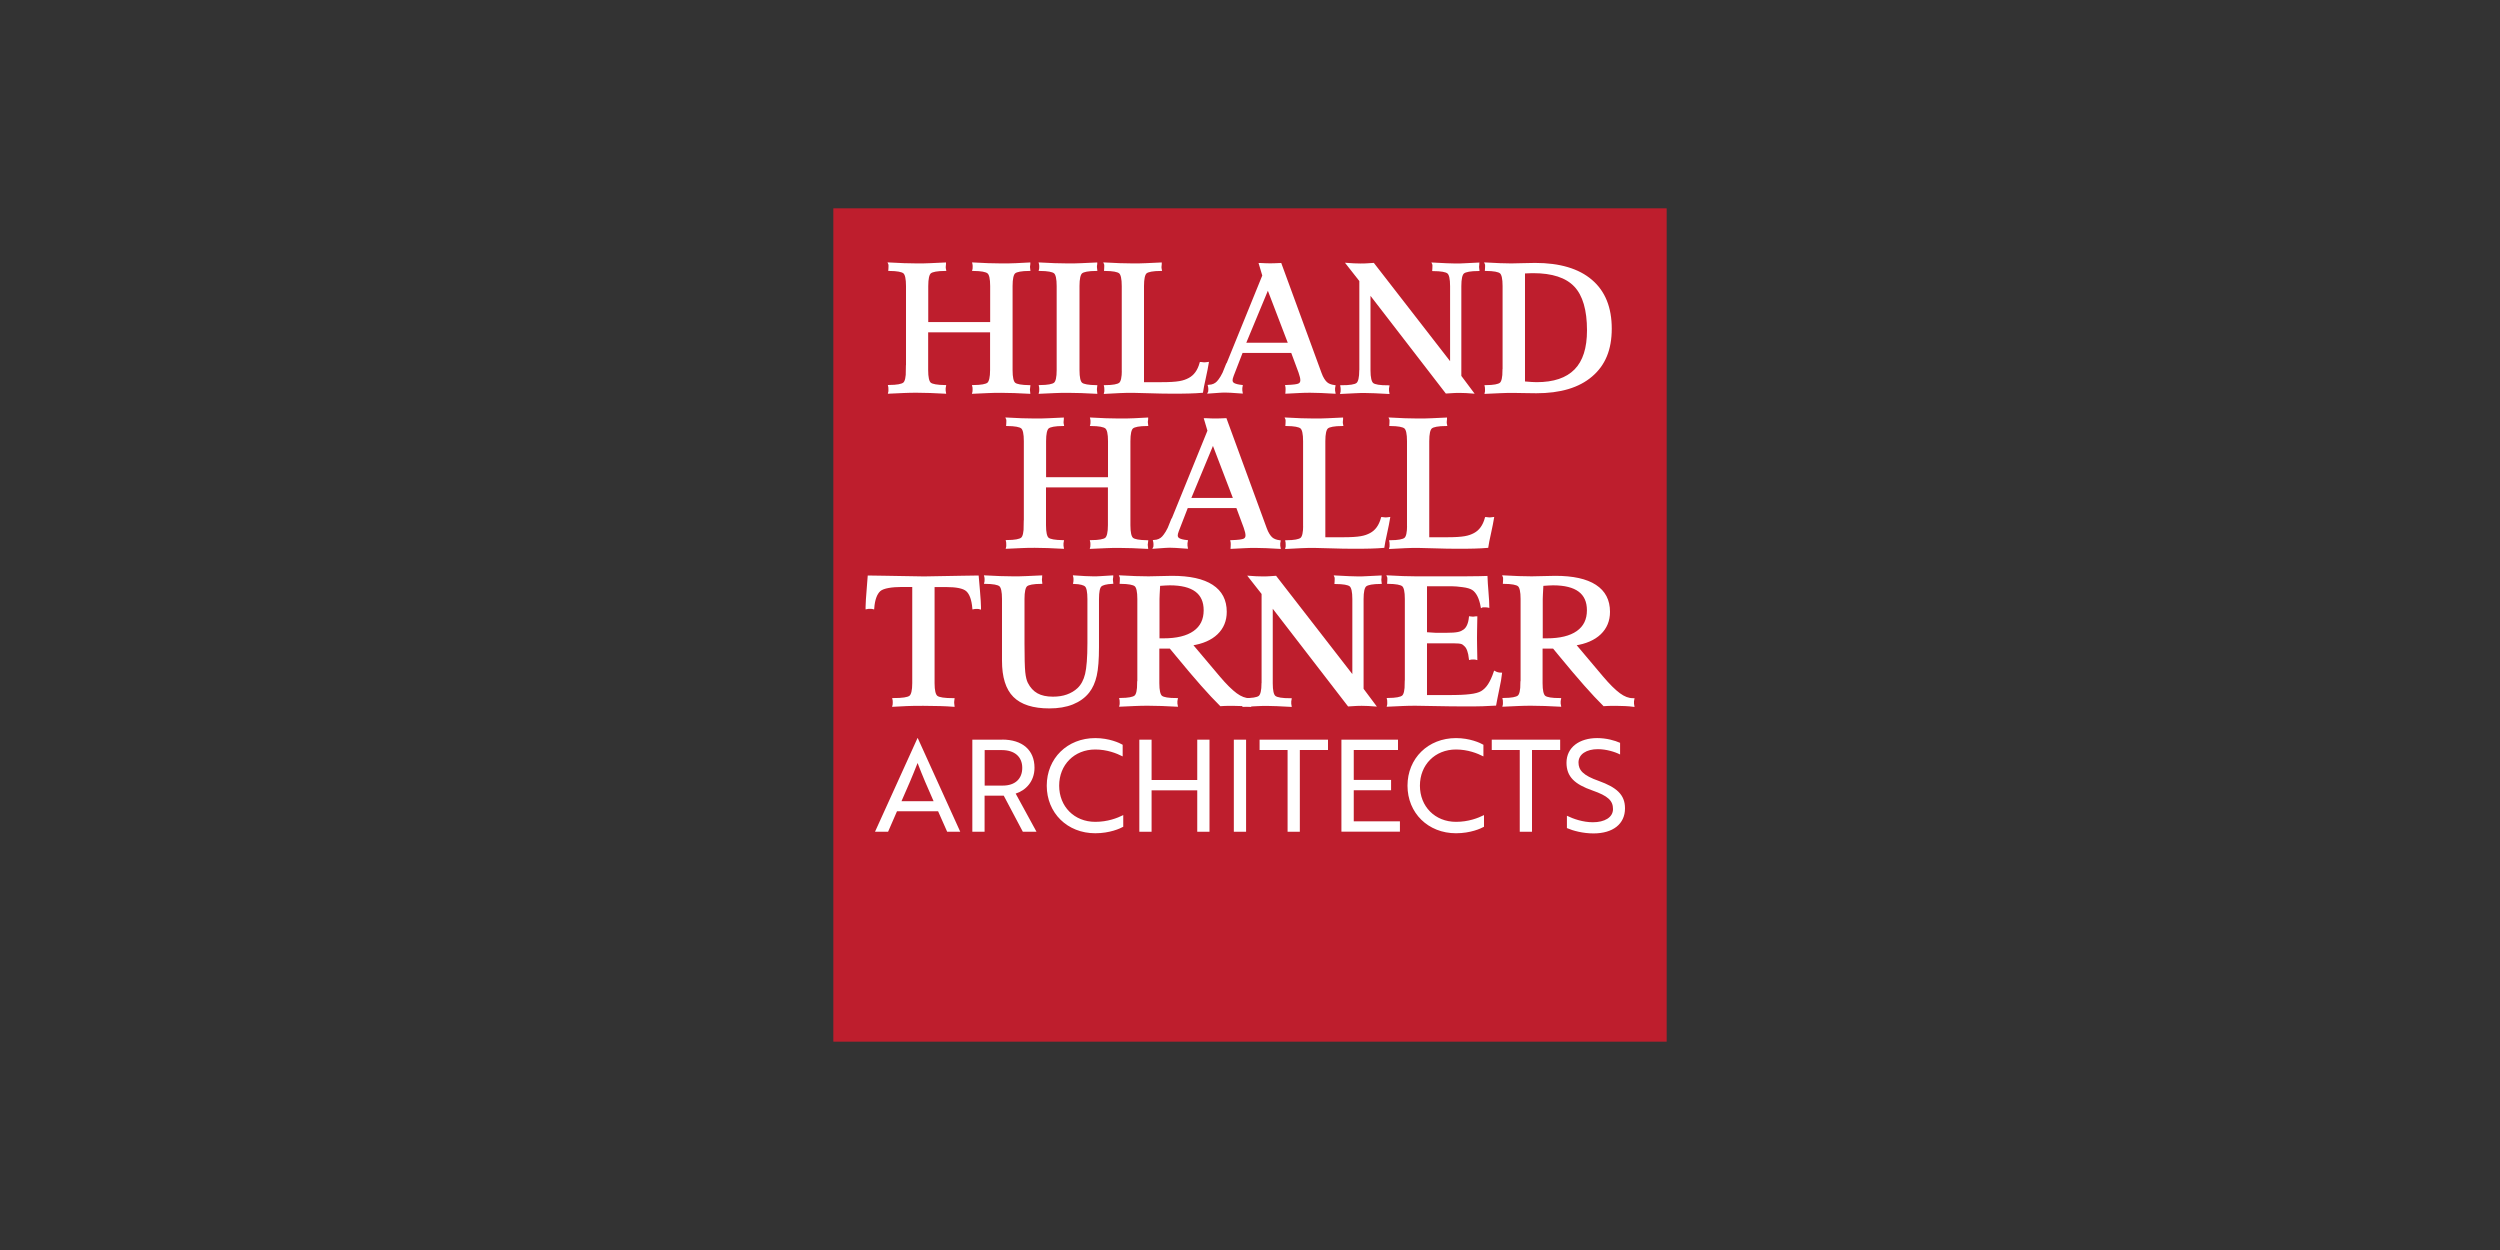 <?xml version="1.0" encoding="UTF-8"?>
<svg id="Layer_5" data-name="Layer 5" xmlns="http://www.w3.org/2000/svg" viewBox="0 0 300 150">
  <rect x="0" y="0" width="300" height="150" fill="#333333" stroke="none"/>
  <defs>
    <style>
      .cls-1 {
        fill: #be1e2d;
      }

      .cls-2 {
        stroke: #fff;
        stroke-miterlimit: 10;
        stroke-width: .26px;
      }

      .cls-2, .cls-3 {
        fill: #fff;
      }
    </style>
  </defs>
  <rect class="cls-1" x="100" y="25" width="100" height="100"/>
  <g>
    <path class="cls-3" d="M110.1,88.57h.03l5.1,11.24h-1.57l-1.09-2.46h-4.93l-1.07,2.46h-1.57l5.1-11.24ZM112.03,96.14c-.75-1.69-1.32-3.01-1.92-4.58-.61,1.57-1.18,2.89-1.93,4.58h3.85Z"/>
    <path class="cls-3" d="M120.26,88.75c2.43,0,3.88,1.26,3.88,3.38,0,1.66-1.07,2.73-2.26,3.1l2.5,4.58h-1.64l-2.29-4.33h-2.3v4.33h-1.47v-11.05h3.58ZM118.16,90v4.27h2.18c1.46,0,2.33-.8,2.33-2.13s-.92-2.13-2.46-2.13h-2.06Z"/>
    <path class="cls-3" d="M134.72,90.77c-.72-.37-1.87-.83-3.29-.83-2.52,0-4.33,1.84-4.33,4.34s1.81,4.34,4.33,4.34c1.49,0,2.64-.45,3.36-.81v1.4c-.37.21-1.61.78-3.36.78-3.35,0-5.82-2.43-5.82-5.71s2.47-5.71,5.82-5.71c1.67,0,2.92.58,3.29.8v1.4Z"/>
    <path class="cls-3" d="M143.67,99.81v-4.97h-5.48v4.97h-1.47v-11.05h1.47v4.84h5.48v-4.84h1.47v11.05h-1.47Z"/>
    <path class="cls-3" d="M148.06,99.81v-11.05h1.47v11.05h-1.47Z"/>
    <path class="cls-3" d="M155.98,90v9.81h-1.47v-9.81h-3.36v-1.24h8.21v1.24h-3.38Z"/>
    <path class="cls-3" d="M160.97,99.81v-11.05h6.79v1.24h-5.31v3.59h4.48v1.24h-4.48v3.73h5.54v1.24h-7.02Z"/>
    <path class="cls-3" d="M178.01,90.77c-.72-.37-1.87-.83-3.29-.83-2.52,0-4.33,1.84-4.33,4.34s1.81,4.34,4.33,4.34c1.49,0,2.64-.45,3.36-.81v1.4c-.37.21-1.61.78-3.36.78-3.35,0-5.82-2.43-5.82-5.71s2.47-5.71,5.82-5.71c1.67,0,2.92.58,3.29.8v1.4Z"/>
    <path class="cls-3" d="M183.84,90v9.81h-1.47v-9.81h-3.36v-1.24h8.21v1.24h-3.38Z"/>
    <path class="cls-3" d="M188.03,99.35v-1.46c.78.38,1.92.78,3.12.78,1.38,0,2.41-.57,2.41-1.58s-.6-1.58-2.46-2.23c-2.12-.74-3.12-1.64-3.12-3.33,0-1.87,1.57-2.96,3.68-2.96,1.11,0,2.13.29,2.75.57v1.4c-.61-.32-1.67-.64-2.67-.64-1.37,0-2.32.61-2.32,1.6,0,.91.54,1.55,2.43,2.21,2.12.77,3.15,1.63,3.15,3.29,0,1.89-1.46,3.01-3.78,3.01-1.27,0-2.46-.32-3.19-.64Z"/>
  </g>
  <g>
    <g>
      <path class="cls-2" d="M108.85,44.42v-10.09c0-.89-.12-1.43-.36-1.63s-.83-.31-1.77-.32c0-.04.01-.08.02-.14,0-.05.01-.13.01-.23,0-.11,0-.19,0-.24s-.01-.1-.03-.14c.62.04,1.21.06,1.76.08.55.02,1.08.03,1.58.03s1.03,0,1.57-.03c.55-.02,1.13-.05,1.76-.08v.05c-.02.13-.03.24-.03.33,0,.04,0,.09,0,.14,0,.05.02.13.04.23-.94.01-1.54.12-1.78.32s-.36.74-.36,1.63v4.45h7.69v-4.45c0-.89-.12-1.43-.37-1.63s-.84-.31-1.77-.32c.01-.04.03-.08.03-.14,0-.05.01-.13.01-.23,0-.11,0-.19-.01-.24s-.01-.1-.02-.14c.62.04,1.21.06,1.76.08.55.02,1.07.03,1.57.03.63,0,1.22,0,1.77-.03.55-.02,1.08-.05,1.59-.08v.04c-.02.14-.04.25-.04.34,0,.04,0,.08.01.14,0,.05.02.13.03.23-.94.01-1.53.12-1.77.32s-.36.74-.36,1.63v10.09c0,.88.12,1.41.36,1.61s.83.3,1.77.32c-.01.1-.02.18-.03.23s0,.1-.02.14c0,.04,0,.09.01.15s.02.14.03.25c-.62-.04-1.22-.06-1.77-.08s-1.09-.03-1.59-.03-1.02,0-1.57.03-1.14.05-1.77.08c.01-.04.03-.09.03-.15,0-.05.01-.14.01-.26,0-.1,0-.18-.01-.23s-.02-.1-.03-.14c.95-.01,1.55-.12,1.78-.32s.36-.73.36-1.61v-4.66h-7.69v4.66c0,.88.12,1.41.36,1.61s.83.3,1.78.32c-.02.11-.03.19-.04.23,0,.05,0,.09,0,.14,0,.05,0,.1,0,.16,0,.05.01.14.03.24-.62-.04-1.21-.06-1.76-.08s-1.07-.03-1.57-.03-1.02,0-1.57.03-1.14.05-1.77.08c.01-.04.02-.09.03-.15,0-.05,0-.14,0-.26,0-.1,0-.18-.01-.23,0-.05-.01-.1-.02-.14.94-.01,1.53-.12,1.77-.32s.36-.73.36-1.61Z"/>
      <path class="cls-2" d="M126.93,44.42v-10.09c0-.89-.12-1.43-.36-1.63s-.83-.31-1.77-.32c.01-.04.03-.09.03-.15,0-.05.01-.13.01-.22,0-.11,0-.19-.01-.24s-.02-.1-.03-.14c.62.04,1.21.06,1.76.08.55.02,1.08.03,1.6.03s1.05,0,1.61-.03c.56-.02,1.15-.05,1.77-.08v.04c-.03.15-.04.26-.04.34,0,.04,0,.08.01.14,0,.05.02.13.03.23-.94.01-1.53.12-1.77.32s-.36.74-.36,1.63v10.09c0,.88.12,1.41.36,1.61s.83.3,1.77.32c-.01.1-.03.18-.03.23,0,.05-.01.1-.01.14,0,.04,0,.1.01.16s.02.14.03.24c-.63-.04-1.23-.06-1.78-.08s-1.09-.03-1.6-.03-1.04,0-1.59.03-1.14.05-1.77.08c.01-.04.03-.09.03-.15,0-.05.01-.14.01-.26,0-.09,0-.17-.01-.22,0-.05-.02-.1-.03-.15.94-.01,1.53-.12,1.77-.32s.36-.73.36-1.61Z"/>
      <path class="cls-2" d="M134.74,44.42v-10.09c0-.89-.12-1.43-.36-1.63s-.83-.31-1.77-.32c0-.04.01-.08.02-.14,0-.05.01-.13.01-.23,0-.11,0-.19,0-.24s-.01-.1-.03-.14c.62.04,1.21.06,1.76.08.55.02,1.08.03,1.58.03s1.02,0,1.57-.03c.55-.02,1.13-.05,1.76-.08v.05c-.02.13-.03.24-.03.33,0,.04,0,.09,0,.14,0,.05.02.13.04.23-.94.01-1.54.12-1.78.32s-.36.74-.36,1.63v11.66h2.21c2.02,0,2.69-.17,3.35-.52s1.12-.98,1.37-1.9h.04c.17.03.3.04.37.04.06,0,.12,0,.19-.01s.15-.02.24-.03c-.07.42-.18,1.01-.35,1.77s-.28,1.32-.33,1.67c-.44.04-.95.06-1.55.08s-1.31.02-2.13.02c-1.02,0-1.44-.02-2.61-.05-1.17-.03-1.83-.05-1.99-.05-.5,0-1.03,0-1.57.03-.55.02-1.14.05-1.77.09.01-.04.02-.09.03-.15,0-.05,0-.14,0-.26,0-.1,0-.18-.01-.23,0-.05-.01-.1-.02-.14.94-.01,1.53-.12,1.77-.32s.36-.73.36-1.61Z"/>
      <path class="cls-2" d="M147.07,44.24l4.54-11.17-.41-1.38h.05c.52.03.92.04,1.19.04.15,0,.32,0,.5-.01s.42-.02.72-.03l4.8,13.1c.2.57.47.96.69,1.16s.54.33.97.39c-.02.11-.03.19-.04.23,0,.05,0,.09,0,.14,0,.05,0,.1,0,.16,0,.05.02.14.04.24-.58-.04-1.11-.06-1.58-.08-.47-.02-.9-.03-1.29-.03s-.83,0-1.3.03c-.47.02-.99.05-1.58.08,0-.04.01-.09.02-.15,0-.05.01-.14.01-.26,0-.1,0-.18-.01-.23,0-.05-.01-.1-.02-.14.8-.03,1.3-.09,1.5-.19s.3-.26.3-.51c0-.12-.02-.25-.05-.39s-.09-.33-.17-.57l-.91-2.45h-6.02l-1.1,2.84c-.05.14-.09.25-.11.34s-.03.16-.03.23c0,.2.09.36.28.46s.49.18.93.23c-.02.11-.03.19-.04.23,0,.05,0,.09,0,.14,0,.05,0,.1,0,.16,0,.05.01.14.03.24-.6-.04-1.03-.07-1.3-.09s-.47-.02-.63-.02c-.17,0-.4,0-.67.02s-.71.04-1.3.09c.02-.04.04-.09.04-.15,0-.05.01-.14.01-.26,0-.1-.01-.18-.02-.23,0-.05-.02-.1-.03-.14.44-.03.79-.18,1.05-.46s.63-.82.94-1.64ZM149.37,41.26h5.35l-2.57-6.72-2.79,6.72Z"/>
      <path class="cls-2" d="M163.25,44.42v-10.74l-1.57-2c.27.02.53.04.79.05.26.01.53.02.79.02.25,0,.51,0,.77-.02.26-.01.51-.03.77-.05l9.34,12.04v-9.38c0-.89-.12-1.43-.37-1.63s-.84-.3-1.78-.31c0-.04.01-.09.02-.15,0-.05.01-.13.01-.23,0-.11,0-.19,0-.24s-.01-.1-.03-.14c.65.04,1.19.06,1.62.08.42.02.79.03,1.09.03s.65,0,1.07-.03c.41-.02.96-.05,1.63-.08,0,0,0,.03-.01.05-.02.14-.03.25-.03.33,0,.04,0,.08.01.14,0,.05.02.13.03.23-.95.01-1.55.12-1.8.32s-.37.74-.37,1.63v10.81l1.45,1.94c-.25-.02-.49-.04-.75-.05-.25-.01-.51-.02-.77-.02s-.51,0-.78.02c-.26.01-.54.03-.82.05l-9.23-11.97v9.32c0,.89.13,1.43.38,1.63s.88.3,1.88.3c-.02.11-.03.19-.04.23,0,.05,0,.09,0,.14,0,.05,0,.1,0,.16,0,.05.01.14.03.24-.63-.04-1.17-.06-1.62-.08s-.84-.03-1.18-.03-.75,0-1.2.03-.99.05-1.61.08c.01-.04.03-.09.03-.15,0-.05.01-.14.01-.26,0-.09,0-.17-.01-.22,0-.05-.02-.1-.03-.15,1.01,0,1.64-.1,1.89-.3s.38-.74.38-1.62Z"/>
      <path class="cls-2" d="M180.44,44.42v-10.09c0-.89-.12-1.43-.36-1.63s-.83-.31-1.77-.32c0-.04.01-.08.02-.14,0-.05.01-.13.01-.23,0-.11,0-.19,0-.24s-.01-.1-.03-.14c.64.04,1.2.06,1.69.08.49.02.93.03,1.34.03.26,0,.71-.01,1.35-.03s1.15-.03,1.52-.03c2.94,0,5.19.67,6.74,2,1.56,1.33,2.33,3.25,2.33,5.76s-.77,4.33-2.31,5.64c-1.54,1.32-3.74,1.98-6.62,1.98-.37,0-.86,0-1.46-.02s-1.02-.02-1.25-.02c-.51,0-1.03,0-1.58.03s-1.13.05-1.76.08c.01-.04.02-.09.03-.15,0-.05,0-.14,0-.26,0-.1,0-.18-.01-.23,0-.05-.01-.1-.02-.14.94-.01,1.53-.12,1.77-.32s.36-.73.36-1.61ZM182.85,45.9h.07c.67.06,1.16.09,1.47.09,2.08,0,3.62-.52,4.65-1.57s1.53-2.64,1.53-4.78c0-2.46-.52-4.24-1.56-5.34s-2.72-1.65-5.03-1.65c-.12,0-.26,0-.42.01s-.39.02-.69.03v13.22Z"/>
    </g>
    <g>
      <path class="cls-2" d="M109.6,81.97v-11.66h-1.45c-1.05,0-2.17.14-2.6.53s-.69,1.1-.77,2.13c-.04-.01-.09-.03-.15-.03s-.13-.01-.23-.01c-.11,0-.19,0-.24.01s-.11.02-.16.03v-.15c0-.34.05-1.17.16-2.48.04-.49.07-.88.09-1.15.46,0,1.09.02,1.9.03,2.53.05,4.36.08,4.73.08.4,0,2.05-.03,4.56-.08.81-.01,1.43-.03,1.88-.03.04.41.08.95.14,1.62.09,1.06.13,1.74.13,2.04v.13s-.09-.03-.15-.03-.13-.01-.22-.01c-.12,0-.2,0-.26.01s-.1.02-.15.03c-.09-1.03-.34-1.74-.77-2.13s-1.37-.53-2.42-.53h-1.6v11.66c0,.89.13,1.43.39,1.63s.92.3,2,.3c-.01.1-.03.18-.03.23,0,.05-.01.1-.01.14,0,.05,0,.11.01.16s.02.14.03.24c-.48-.04-1-.06-1.57-.08s-1.24-.03-2.02-.03-1.44,0-2.02.03-1.11.05-1.58.08c.01-.04.03-.09.03-.15,0-.05.01-.14.01-.26,0-.09,0-.17-.01-.22,0-.05-.02-.1-.03-.15,1.07,0,1.73-.1,1.99-.3s.39-.74.39-1.63Z"/>
      <path class="cls-2" d="M120.37,71.88c0-.89-.12-1.43-.36-1.63s-.83-.31-1.77-.32c.01-.04.03-.09.03-.15,0-.05.01-.13.01-.22,0-.11,0-.19-.01-.24s-.02-.1-.03-.14c.62.04,1.21.06,1.76.08.55.02,1.08.03,1.58.03s1.04,0,1.59-.03c.56-.02,1.14-.05,1.77-.08,0,0,0,.03-.01.05-.02.14-.03.25-.03.33,0,.04,0,.08.01.14,0,.05.02.13.03.23-.94.01-1.53.12-1.77.32s-.36.74-.36,1.63v5.3c0,1.73.03,2.89.09,3.48s.17,1.03.32,1.33c.3.6.71,1.04,1.21,1.32s1.14.42,1.92.42c.65,0,1.22-.09,1.72-.27s.95-.44,1.33-.8c.44-.42.76-1.01.94-1.76s.28-2,.28-3.72v-5.3c0-.86-.11-1.39-.32-1.59s-.67-.32-1.39-.35c.01-.05.03-.1.03-.16,0-.05.01-.13.01-.22,0-.11,0-.19-.01-.24s-.02-.1-.03-.14c.5.04.93.06,1.3.08.36.02.69.03.98.03s.61,0,.97-.03c.36-.02.79-.05,1.3-.08v.04c-.03.15-.04.26-.04.34,0,.04,0,.08.01.13s.02.13.03.24c-.72.04-1.18.16-1.39.36s-.32.73-.32,1.59v5.77c0,1.49-.09,2.63-.27,3.42s-.47,1.44-.88,1.96c-.47.6-1.11,1.06-1.9,1.38-.8.32-1.72.47-2.78.47-1.92,0-3.33-.45-4.22-1.34s-1.33-2.31-1.33-4.25v-7.4Z"/>
      <path class="cls-2" d="M136.61,81.97v-10.09c0-.89-.12-1.43-.36-1.63s-.83-.31-1.77-.32c0-.04.01-.08.02-.14,0-.05.01-.13.01-.23,0-.11,0-.19,0-.24s-.01-.1-.03-.14c.62.04,1.21.06,1.76.08.55.02,1.08.03,1.58.03.31,0,.78-.01,1.41-.03s1.1-.03,1.41-.03c2.12,0,3.72.35,4.81,1.06,1.09.71,1.63,1.75,1.63,3.13,0,1.05-.36,1.92-1.07,2.6-.71.68-1.72,1.12-3.04,1.32l3.28,3.89c.81.96,1.5,1.64,2.07,2.06s1.1.62,1.61.62h.07c-.02.11-.03.19-.04.23,0,.05,0,.09,0,.14,0,.05,0,.1,0,.16,0,.05.01.14.03.24-.29-.04-.61-.06-.95-.08s-.72-.03-1.14-.03c-.38,0-.67,0-.87.01s-.37.02-.54.03c-1.3-1.28-3.04-3.25-5.24-5.93-.36-.44-.62-.76-.81-.98h-1.45v4.28c0,.88.12,1.42.37,1.62s.86.3,1.84.3c-.02.11-.03.19-.04.23,0,.05,0,.09,0,.14,0,.05,0,.1,0,.16,0,.05.02.14.04.24-.63-.04-1.23-.06-1.78-.08s-1.09-.03-1.6-.03-1.04,0-1.59.03-1.14.05-1.77.08c.01-.04.02-.09.03-.15,0-.05,0-.14,0-.26,0-.1,0-.18-.01-.23,0-.05-.01-.1-.02-.14.94-.01,1.53-.12,1.77-.32s.36-.73.36-1.61ZM139.02,76.73h.6c1.6,0,2.83-.3,3.68-.9.85-.6,1.27-1.46,1.27-2.6,0-1.04-.35-1.82-1.05-2.34s-1.75-.78-3.14-.78c-.15,0-.32,0-.54.02-.21.01-.46.03-.75.05-.03.46-.05.84-.06,1.14-.01.29-.02.48-.02.56v4.85Z"/>
      <path class="cls-2" d="M151.52,81.97v-10.74l-1.57-2c.27.02.53.04.79.05.26.01.53.02.79.02.25,0,.51,0,.77-.02.26-.01.51-.03.77-.05l9.34,12.04v-9.38c0-.89-.12-1.43-.37-1.63s-.84-.3-1.78-.31c0-.04.01-.09.02-.15,0-.05.01-.13.01-.23,0-.11,0-.19,0-.24s-.01-.1-.03-.14c.65.04,1.19.06,1.62.08.42.02.79.03,1.09.03s.65,0,1.07-.03c.41-.02.96-.05,1.63-.08,0,0,0,.03-.01.05-.02.14-.03.25-.03.33,0,.04,0,.08.01.14,0,.05.02.13.03.23-.95.01-1.55.12-1.8.32s-.37.74-.37,1.63v10.81l1.45,1.94c-.25-.02-.5-.04-.75-.05-.25-.01-.51-.02-.77-.02s-.51,0-.78.02c-.26.01-.54.03-.82.05l-9.23-11.97v9.32c0,.89.12,1.43.38,1.63s.88.3,1.88.3c-.02.11-.03.19-.04.23,0,.05,0,.09,0,.14,0,.05,0,.1,0,.16,0,.05.01.14.03.24-.63-.04-1.17-.06-1.62-.08s-.84-.03-1.18-.03-.75,0-1.2.03-.99.05-1.61.08c.01-.04.03-.09.03-.15,0-.05.01-.14.01-.26,0-.09,0-.17-.01-.22,0-.05-.02-.1-.03-.15,1.01,0,1.64-.1,1.89-.3s.38-.74.38-1.62Z"/>
      <path class="cls-2" d="M168.71,81.97v-10.09c0-.89-.12-1.43-.36-1.63s-.83-.31-1.77-.32c0-.04.01-.08.02-.14,0-.05.01-.13.01-.23,0-.11,0-.19,0-.24s-.01-.1-.03-.14c.62.04,1.21.06,1.76.08.55.02,1.08.03,1.58.03h5.81c.3,0,.9,0,1.8-.02.36,0,.63-.01.84-.02.01.44.06,1.05.12,1.83s.1,1.36.1,1.71c-.05-.01-.1-.03-.16-.03s-.13-.01-.22-.01c-.11,0-.19,0-.25,0s-.11.02-.15.04c-.1-.54-.24-.99-.42-1.33s-.39-.6-.65-.77c-.26-.17-.67-.29-1.22-.36s-.76-.11-1.86-.11h-2.55v5.77c.22.01.48.03.75.05s.44.03.48.03h1.09c1.53,0,1.87-.14,2.26-.41.39-.27.63-.8.71-1.57.11.01.19.03.24.03s.1.01.14.01c.08,0,.19-.02.33-.04h.04c-.01.66-.03,1.17-.03,1.52s-.01.68-.01.97,0,.6.01.94.02.85.03,1.53c-.04-.01-.09-.03-.14-.03s-.13-.01-.23-.01-.18,0-.23.01-.1.02-.15.03c-.09-.8-.28-1.33-.57-1.59s-.34-.39-1.4-.39h-3.32v6.47h2.38c1.72,0,2.27-.04,2.9-.11s1.1-.2,1.41-.38c.33-.2.63-.49.88-.88.25-.39.48-.89.69-1.51.11.06.23.11.36.14s.26.05.38.05c-.04.41-.15,1.04-.33,1.88s-.29,1.45-.36,1.82c-.45.03-.96.05-1.52.07s-1.21.02-1.93.02c-1.4,0-2.22-.01-3.71-.04s-2.27-.04-2.35-.04c-.5,0-1.03,0-1.57.03s-1.14.05-1.77.08c.01-.04.02-.09.03-.15,0-.05,0-.14,0-.26,0-.1,0-.18-.01-.23,0-.05-.01-.1-.02-.14.94-.01,1.53-.12,1.77-.32s.36-.73.36-1.61Z"/>
      <path class="cls-2" d="M182.6,81.97v-10.09c0-.89-.12-1.43-.36-1.63s-.83-.31-1.77-.32c0-.04.01-.08.02-.14,0-.05.01-.13.01-.23,0-.11,0-.19,0-.24s-.01-.1-.03-.14c.62.04,1.21.06,1.76.08.55.02,1.08.03,1.58.03.31,0,.78-.01,1.41-.03s1.1-.03,1.41-.03c2.12,0,3.72.35,4.81,1.06,1.09.71,1.63,1.75,1.63,3.13,0,1.05-.36,1.92-1.07,2.6-.71.68-1.72,1.12-3.04,1.32l3.28,3.89c.81.96,1.5,1.64,2.07,2.06s1.1.62,1.61.62h.07c-.02.11-.03.19-.04.23,0,.05,0,.09,0,.14,0,.05,0,.1,0,.16,0,.05.01.14.03.24-.29-.04-.61-.06-.95-.08s-.72-.03-1.14-.03c-.38,0-.67,0-.87.01s-.37.02-.54.03c-1.3-1.28-3.04-3.25-5.24-5.93-.36-.44-.62-.76-.81-.98h-1.45v4.28c0,.88.12,1.42.37,1.62s.86.3,1.84.3c-.02.11-.03.19-.04.23,0,.05,0,.09,0,.14,0,.05,0,.1,0,.16,0,.05.02.14.04.24-.63-.04-1.23-.06-1.78-.08s-1.09-.03-1.6-.03-1.04,0-1.59.03-1.14.05-1.77.08c.01-.04.02-.09.03-.15,0-.05,0-.14,0-.26,0-.1,0-.18-.01-.23,0-.05-.01-.1-.02-.14.94-.01,1.53-.12,1.77-.32s.36-.73.36-1.61ZM185.01,76.73h.6c1.6,0,2.83-.3,3.68-.9.85-.6,1.27-1.46,1.27-2.6,0-1.04-.35-1.82-1.05-2.34s-1.75-.78-3.14-.78c-.15,0-.32,0-.54.02-.21.01-.46.03-.75.05-.03.46-.05.84-.06,1.14-.01.29-.02.48-.02.56v4.85Z"/>
    </g>
    <g>
      <path class="cls-2" d="M122.99,63.03v-10.09c0-.89-.12-1.43-.36-1.63s-.83-.31-1.77-.32c0-.04.01-.08.02-.14,0-.05.01-.13.01-.23,0-.11,0-.19,0-.24s-.01-.1-.03-.14c.62.04,1.21.06,1.76.08.55.02,1.08.03,1.58.03s1.03,0,1.57-.03c.55-.02,1.13-.05,1.76-.08v.05c-.02.13-.03.24-.03.33,0,.04,0,.09,0,.14,0,.05.02.13.04.23-.94.01-1.54.12-1.78.32s-.36.74-.36,1.63v4.45h7.69v-4.45c0-.89-.12-1.43-.37-1.63s-.84-.31-1.77-.32c.01-.04.03-.08.03-.14,0-.05.01-.13.01-.23,0-.11,0-.19-.01-.24s-.01-.1-.02-.14c.62.04,1.21.06,1.76.08.55.02,1.07.03,1.57.03.63,0,1.22,0,1.77-.03.55-.02,1.08-.05,1.59-.08v.04c-.02.14-.04.25-.04.34,0,.04,0,.08.01.14,0,.05.02.13.03.23-.94.01-1.53.12-1.77.32s-.36.74-.36,1.63v10.09c0,.88.12,1.41.36,1.61s.83.3,1.77.32c-.01.1-.02.18-.03.23s0,.1-.02.14c0,.04,0,.09.01.15s.02.14.03.25c-.62-.04-1.22-.06-1.77-.08s-1.09-.03-1.59-.03-1.02,0-1.57.03-1.14.05-1.77.08c.01-.04.03-.09.03-.15,0-.05.01-.14.01-.26,0-.1,0-.18-.01-.23s-.02-.1-.03-.14c.95-.01,1.55-.12,1.78-.32s.36-.73.36-1.61v-4.66h-7.69v4.66c0,.88.12,1.41.36,1.61s.83.3,1.78.32c-.02.11-.03.19-.04.23,0,.05,0,.09,0,.14,0,.05,0,.1,0,.16,0,.05.01.14.03.24-.62-.04-1.21-.06-1.76-.08s-1.07-.03-1.57-.03-1.02,0-1.57.03-1.14.05-1.77.08c.01-.04.02-.09.03-.15,0-.05,0-.14,0-.26,0-.1,0-.18-.01-.23,0-.05-.01-.1-.02-.14.94-.01,1.53-.12,1.77-.32s.36-.73.36-1.61Z"/>
      <path class="cls-2" d="M156.5,63.03v-10.09c0-.89-.12-1.43-.36-1.63s-.83-.31-1.77-.32c0-.04.01-.08.02-.14,0-.05.01-.13.01-.23,0-.11,0-.19,0-.24s-.01-.1-.03-.14c.62.04,1.21.06,1.76.08.55.02,1.08.03,1.58.03s1.02,0,1.57-.03c.55-.02,1.13-.05,1.76-.08v.05c-.02.13-.03.24-.03.33,0,.04,0,.09,0,.14,0,.05.02.13.04.23-.94.01-1.54.12-1.78.32s-.36.74-.36,1.63v11.66h2.21c2.02,0,2.69-.17,3.35-.52s1.12-.98,1.37-1.9h.04c.17.03.3.04.37.04.06,0,.12,0,.19-.01s.15-.02.24-.03c-.07.42-.18,1.01-.35,1.77s-.28,1.32-.33,1.67c-.44.04-.95.06-1.55.08s-1.31.02-2.13.02c-1.02,0-1.44-.02-2.61-.05-1.17-.03-1.83-.05-1.99-.05-.5,0-1.03,0-1.57.03-.55.02-1.14.05-1.77.09.01-.04.02-.09.03-.15,0-.05,0-.14,0-.26,0-.1,0-.18-.01-.23,0-.05-.01-.1-.02-.14.94-.01,1.53-.12,1.77-.32s.36-.73.36-1.61Z"/>
      <path class="cls-2" d="M168.97,63.03v-10.09c0-.89-.12-1.43-.36-1.63s-.83-.31-1.77-.32c0-.04.01-.08.02-.14,0-.05.01-.13.01-.23,0-.11,0-.19,0-.24s-.01-.1-.03-.14c.62.04,1.21.06,1.76.08.55.02,1.08.03,1.58.03s1.02,0,1.57-.03c.55-.02,1.13-.05,1.76-.08v.05c-.02.13-.03.24-.03.33,0,.04,0,.09,0,.14,0,.05.02.13.04.23-.94.01-1.54.12-1.78.32s-.36.74-.36,1.63v11.66h2.21c2.02,0,2.69-.17,3.35-.52s1.12-.98,1.37-1.9h.04c.17.03.3.04.37.04.06,0,.12,0,.19-.01s.15-.02.24-.03c-.07.42-.18,1.01-.35,1.77s-.28,1.32-.33,1.67c-.44.04-.95.06-1.55.08s-1.31.02-2.13.02c-1.02,0-1.44-.02-2.61-.05-1.17-.03-1.83-.05-1.99-.05-.5,0-1.03,0-1.57.03-.55.02-1.14.05-1.77.09.01-.04.02-.09.03-.15,0-.05,0-.14,0-.26,0-.1,0-.18-.01-.23,0-.05-.01-.1-.02-.14.94-.01,1.53-.12,1.77-.32s.36-.73.36-1.61Z"/>
      <path class="cls-2" d="M140.49,62.86l4.54-11.17-.41-1.38h.05c.52.03.92.04,1.19.04.15,0,.32,0,.5-.01s.42-.02.72-.03l4.8,13.1c.2.57.47.96.69,1.16s.54.33.97.39c-.02.11-.03.19-.04.23,0,.05,0,.09,0,.14,0,.05,0,.1,0,.16,0,.05.02.14.04.24-.58-.04-1.11-.06-1.58-.08-.47-.02-.9-.03-1.29-.03s-.83,0-1.3.03c-.47.02-.99.05-1.58.08,0-.04.01-.09.02-.15,0-.05.01-.14.01-.26,0-.1,0-.18-.01-.23,0-.05-.01-.1-.02-.14.8-.03,1.3-.09,1.5-.19s.3-.26.3-.51c0-.12-.02-.25-.05-.39s-.09-.33-.17-.57l-.91-2.45h-6.02l-1.1,2.84c-.05.14-.09.25-.11.34s-.03.16-.03.23c0,.2.09.36.28.46s.49.18.93.23c-.02.11-.03.19-.04.23,0,.05,0,.09,0,.14,0,.05,0,.1,0,.16,0,.05.01.14.03.24-.6-.04-1.03-.07-1.3-.09s-.47-.02-.63-.02c-.17,0-.4,0-.67.02s-.71.04-1.3.09c.02-.04.04-.09.04-.15,0-.05.01-.14.01-.26,0-.1-.01-.18-.02-.23,0-.05-.02-.1-.03-.14.44-.03.79-.18,1.05-.46s.63-.82.94-1.64ZM142.78,59.88h5.35l-2.57-6.72-2.79,6.72Z"/>
    </g>
  </g>
</svg>
